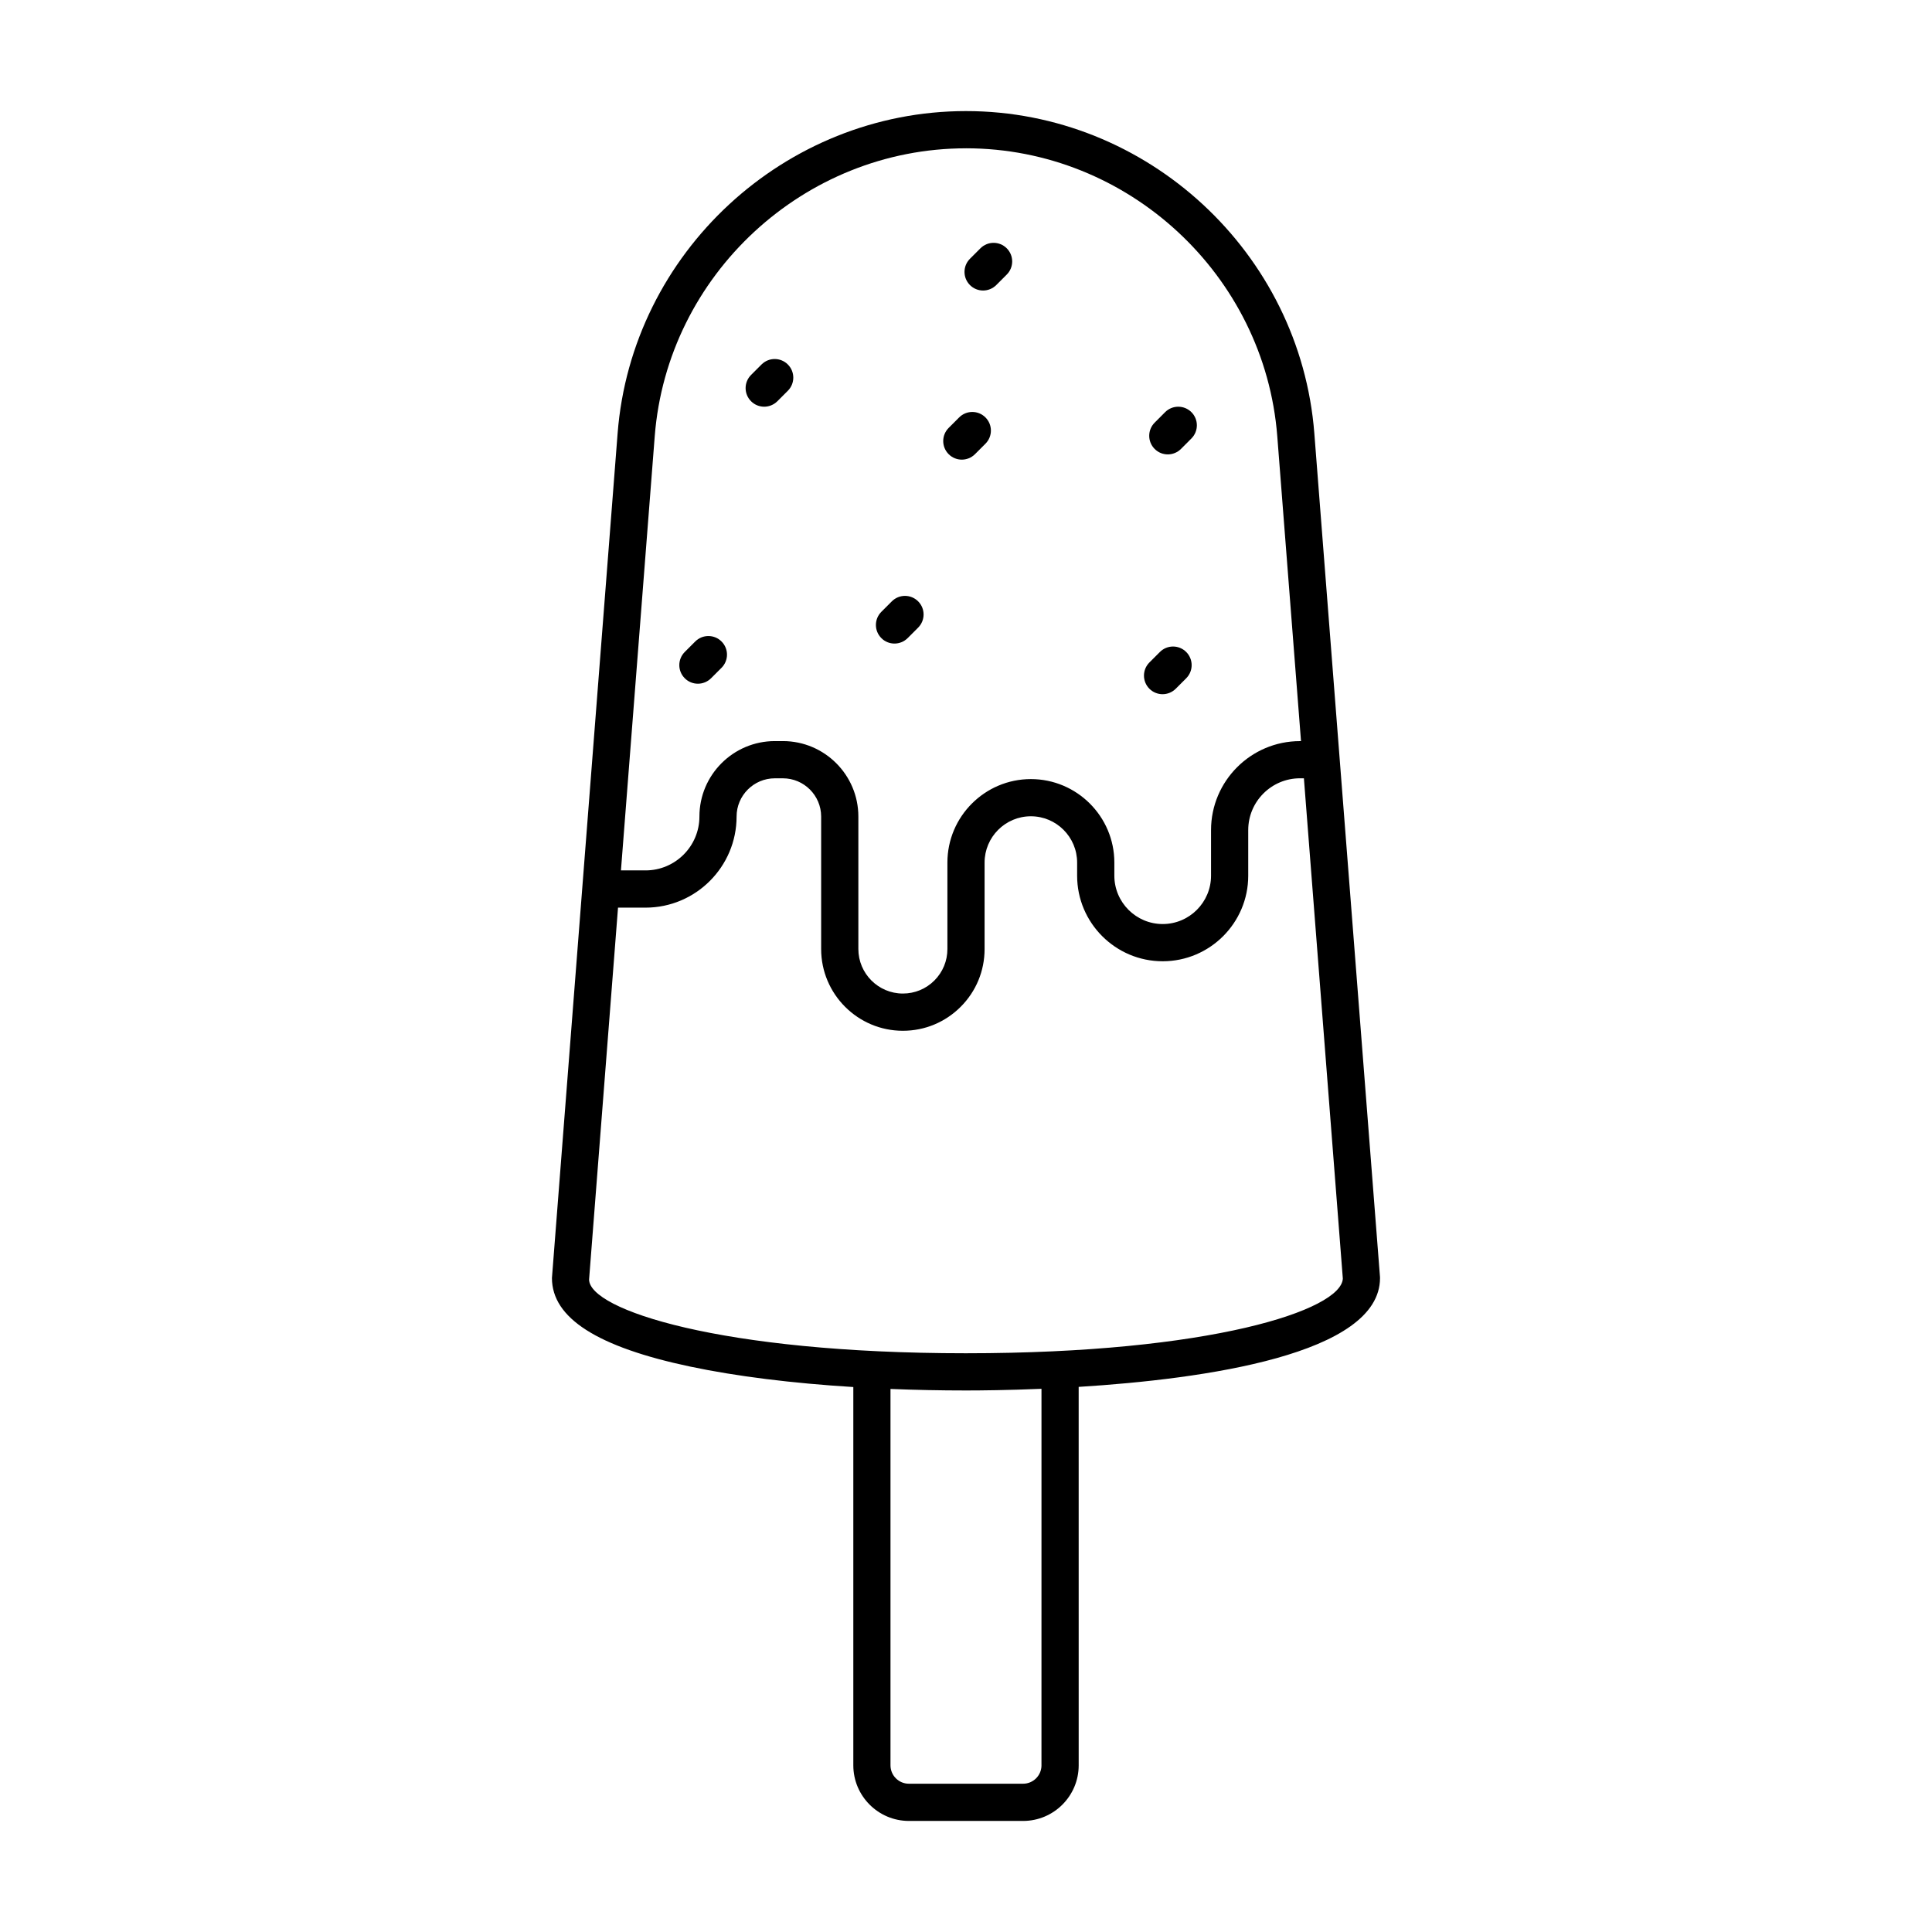 <?xml version="1.0" encoding="UTF-8"?>
<!-- Uploaded to: ICON Repo, www.iconrepo.com, Generator: ICON Repo Mixer Tools -->
<svg fill="#000000" width="800px" height="800px" version="1.1" viewBox="144 144 512 512" xmlns="http://www.w3.org/2000/svg">
 <g>
  <path d="m509.72 482.69c0-0.125-0.004-0.258-0.016-0.383l-17.391-223.45c-3.719-47.898-44.273-85.418-92.316-85.418s-88.594 37.52-92.324 85.414l-17.402 223.84c0 10.59 11.996 18.27 36.664 23.473 12.172 2.57 26.973 4.41 43.203 5.414v100.25c0 8.125 6.609 14.738 14.73 14.738h30.266c8.125 0 14.73-6.609 14.73-14.738l-0.004-100.29c33.316-2.078 79.859-8.602 79.859-28.84zm-109.72-299.39c42.926 0 79.164 33.523 82.492 76.32l6.289 80.785h-0.266c-13 0-23.578 10.574-23.578 23.578v12.086c0 7.062-5.75 12.812-12.812 12.812s-12.812-5.75-12.812-12.812v-3.481c0-12.195-9.926-22.121-22.121-22.121-12.195 0-22.121 9.926-22.121 22.121v22.918c0 3.152-1.23 6.117-3.457 8.344-2.227 2.227-5.188 3.449-8.344 3.449h-0.004c-6.504 0-11.793-5.297-11.793-11.801v-35.109c0-11.023-8.969-19.992-19.992-19.992h-2.137c-11.027 0-19.992 8.969-19.992 19.992 0 7.875-6.41 14.277-14.277 14.277h-6.519l8.953-115.05c3.328-42.785 39.566-76.312 82.492-76.312zm20.004 428.53c0 2.691-2.188 4.875-4.875 4.875h-30.266c-2.691 0-4.875-2.188-4.875-4.875v-99.742c6.516 0.262 13.203 0.402 20.008 0.402 3.891 0 11.098-0.066 20.008-0.441l-0.004 99.781zm-20.004-109.2c-65.164 0-99.871-11.582-99.887-19.555l7.668-98.539h7.285c13.305 0 24.137-10.828 24.137-24.137 0-5.586 4.551-10.137 10.137-10.137h2.137c5.586 0 10.137 4.551 10.137 10.137v35.109c0 11.945 9.715 21.66 21.652 21.66h0.004c5.785 0 11.219-2.254 15.312-6.344 4.09-4.09 6.344-9.527 6.344-15.312v-22.918c0-6.762 5.5-12.27 12.262-12.27s12.262 5.5 12.262 12.27v3.481c0 12.5 10.172 22.672 22.672 22.672s22.672-10.172 22.672-22.672v-12.094c0-7.566 6.156-13.723 13.723-13.723h1.031l10.316 132.58c-0.398 8.352-35.074 19.793-99.863 19.793z"/>
  <path d="m381.05 314.55c1.258 0 2.523-0.484 3.488-1.445l2.777-2.777c1.926-1.926 1.926-5.043 0-6.969s-5.043-1.926-6.969 0l-2.777 2.777c-1.926 1.926-1.926 5.043 0 6.969 0.953 0.969 2.219 1.445 3.481 1.445z"/>
  <path d="m328.95 325.19c1.258 0 2.523-0.484 3.488-1.445l2.777-2.777c1.926-1.926 1.926-5.043 0-6.969s-5.043-1.926-6.969 0l-2.777 2.777c-1.926 1.926-1.926 5.043 0 6.969 0.953 0.965 2.215 1.445 3.481 1.445z"/>
  <path d="m398.89 265.81c1.258 0 2.523-0.484 3.488-1.445l2.777-2.777c1.926-1.926 1.926-5.043 0-6.969-1.926-1.926-5.043-1.926-6.969 0l-2.777 2.777c-1.926 1.926-1.926 5.043 0 6.969 0.961 0.961 2.219 1.445 3.481 1.445z"/>
  <path d="m404.53 220.99c1.258 0 2.523-0.484 3.488-1.445l2.777-2.777c1.926-1.926 1.926-5.043 0-6.969s-5.043-1.926-6.969 0l-2.777 2.777c-1.926 1.926-1.926 5.043 0 6.969 0.957 0.965 2.223 1.445 3.481 1.445z"/>
  <path d="m453.48 264.42c1.258 0 2.523-0.484 3.488-1.445l2.769-2.777c1.926-1.93 1.926-5.047 0-6.973-1.926-1.918-5.043-1.926-6.969 0l-2.769 2.777c-1.926 1.93-1.926 5.047 0 6.973 0.961 0.969 2.223 1.445 3.481 1.445z"/>
  <path d="m346.52 251.78c1.258 0 2.523-0.484 3.488-1.445l2.777-2.777c1.926-1.926 1.926-5.043 0-6.969-1.926-1.926-5.043-1.926-6.969 0l-2.777 2.777c-1.926 1.926-1.926 5.043 0 6.969 0.953 0.961 2.215 1.445 3.481 1.445z"/>
  <path d="m452.09 327.97c1.258 0 2.523-0.484 3.488-1.441l2.777-2.777c1.926-1.926 1.926-5.043 0-6.973-1.926-1.926-5.043-1.926-6.969 0l-2.777 2.777c-1.926 1.926-1.926 5.043 0 6.973 0.961 0.957 2.223 1.441 3.481 1.441z"/>
 </g>
</svg>